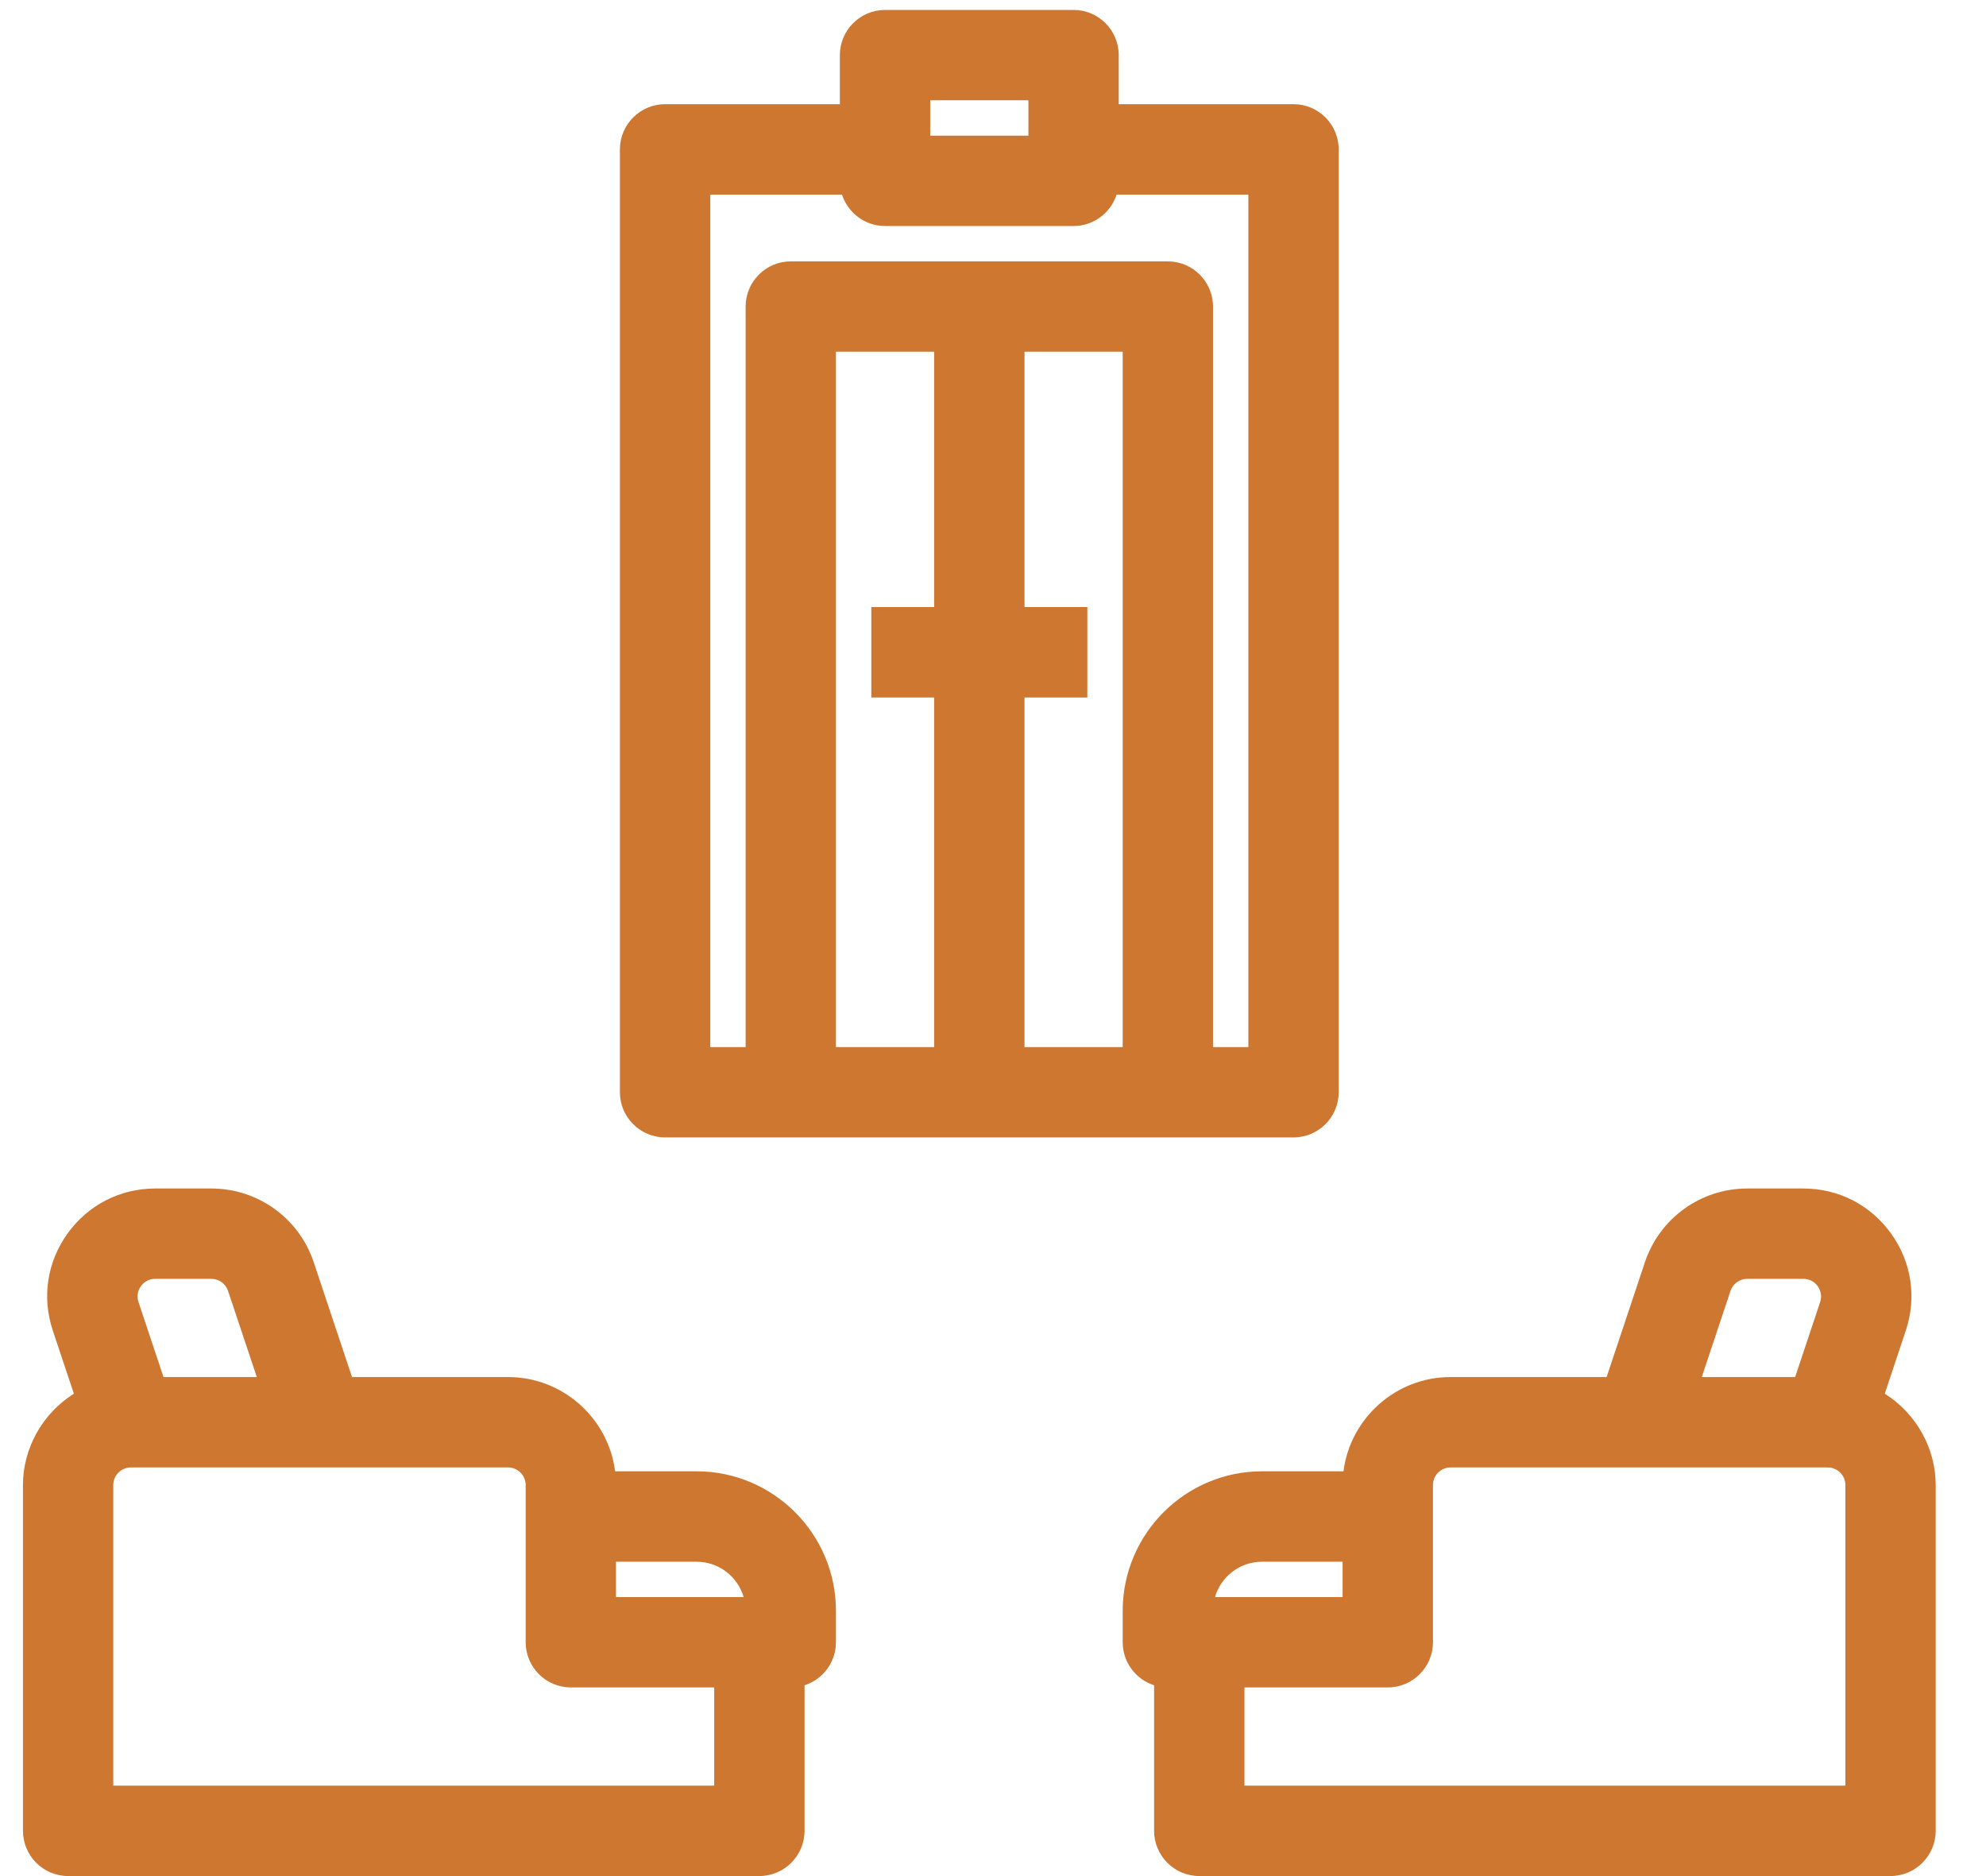 <svg 
 xmlns="http://www.w3.org/2000/svg"
 xmlns:xlink="http://www.w3.org/1999/xlink"
 width="36px" height="34px">
<path fill-rule="evenodd"  fill="rgb(205, 119, 49)"
 d="M35.088,26.914 L35.088,33.179 C35.088,33.631 34.721,33.999 34.269,33.999 L21.739,33.999 C21.287,33.999 20.920,33.631 20.920,33.179 L20.920,30.542 C20.590,30.436 20.351,30.127 20.351,29.761 L20.351,29.193 C20.351,27.799 21.484,26.664 22.878,26.664 L24.353,26.664 C24.476,25.703 25.300,24.956 26.295,24.956 L29.123,24.956 L29.816,22.878 C30.083,22.077 30.829,21.539 31.673,21.539 L32.689,21.539 C33.327,21.539 33.905,21.836 34.277,22.352 C34.650,22.869 34.748,23.513 34.545,24.117 L34.165,25.258 C34.732,25.615 35.088,26.243 35.088,26.914 ZM24.337,28.303 L22.878,28.303 C22.474,28.303 22.131,28.572 22.024,28.944 L24.337,28.944 L24.337,28.303 ZM32.949,23.309 C32.887,23.223 32.795,23.176 32.689,23.176 L31.673,23.176 C31.535,23.176 31.412,23.264 31.368,23.396 L30.848,24.956 L32.540,24.956 L32.993,23.599 C33.026,23.498 33.010,23.396 32.949,23.309 ZM33.451,26.914 C33.451,26.737 33.307,26.594 33.130,26.594 L26.295,26.594 C26.119,26.594 25.975,26.737 25.975,26.914 L25.975,29.761 C25.975,30.214 25.608,30.581 25.156,30.581 L22.558,30.581 L22.558,32.361 L33.451,32.361 L33.451,26.914 ZM23.448,20.613 L12.056,20.613 C11.605,20.613 11.237,20.246 11.237,19.795 L11.237,2.707 C11.237,2.256 11.605,1.888 12.056,1.888 L15.224,1.888 L15.224,0.999 C15.224,0.547 15.592,0.180 16.043,0.180 L19.461,0.180 C19.912,0.180 20.279,0.547 20.279,0.999 L20.279,1.888 L23.448,1.888 C23.899,1.888 24.266,2.256 24.266,2.707 L24.266,19.795 C24.266,20.246 23.899,20.613 23.448,20.613 ZM18.642,2.459 L18.642,1.817 L16.862,1.817 L16.862,2.459 L18.642,2.459 ZM16.933,11.002 L16.933,6.374 L15.153,6.374 L15.153,18.976 L16.933,18.976 L16.933,12.640 L15.794,12.640 L15.794,11.002 L16.933,11.002 ZM18.571,12.640 L18.571,18.976 L20.351,18.976 L20.351,6.374 L18.571,6.374 L18.571,11.002 L19.710,11.002 L19.710,12.640 L18.571,12.640 ZM14.334,4.737 L21.169,4.737 C21.621,4.737 21.988,5.104 21.988,5.556 L21.988,18.976 L22.629,18.976 L22.629,3.527 L20.240,3.527 C20.135,3.856 19.825,4.096 19.461,4.096 L16.043,4.096 C15.678,4.096 15.369,3.856 15.263,3.527 L12.875,3.527 L12.875,18.976 L13.516,18.976 L13.516,5.556 C13.516,5.104 13.883,4.737 14.334,4.737 ZM15.153,29.193 L15.153,29.761 C15.153,30.127 14.914,30.436 14.584,30.542 L14.584,33.179 C14.584,33.631 14.216,33.999 13.765,33.999 L1.234,33.999 C0.783,33.999 0.416,33.631 0.416,33.179 L0.416,26.914 C0.416,26.243 0.772,25.615 1.339,25.258 L0.958,24.116 C0.756,23.512 0.853,22.869 1.226,22.352 C1.599,21.836 2.178,21.539 2.814,21.539 L3.831,21.539 C4.675,21.539 5.421,22.077 5.688,22.878 L6.381,24.956 L9.208,24.956 C10.203,24.956 11.028,25.703 11.150,26.664 L12.626,26.664 C14.019,26.664 15.153,27.799 15.153,29.193 ZM4.134,23.396 C4.091,23.264 3.968,23.176 3.830,23.176 L2.814,23.176 C2.708,23.176 2.616,23.223 2.555,23.309 L2.554,23.310 C2.493,23.395 2.478,23.497 2.511,23.598 L2.964,24.956 L4.655,24.956 L4.134,23.396 ZM10.347,30.581 C9.896,30.581 9.529,30.214 9.529,29.761 L9.529,26.914 C9.529,26.737 9.385,26.594 9.208,26.594 L2.373,26.594 C2.197,26.594 2.053,26.737 2.053,26.914 L2.053,32.361 L12.946,32.361 L12.946,30.581 L10.347,30.581 ZM11.166,28.944 L13.480,28.944 C13.372,28.572 13.030,28.303 12.626,28.303 L11.166,28.303 L11.166,28.944 Z"/>
</svg>